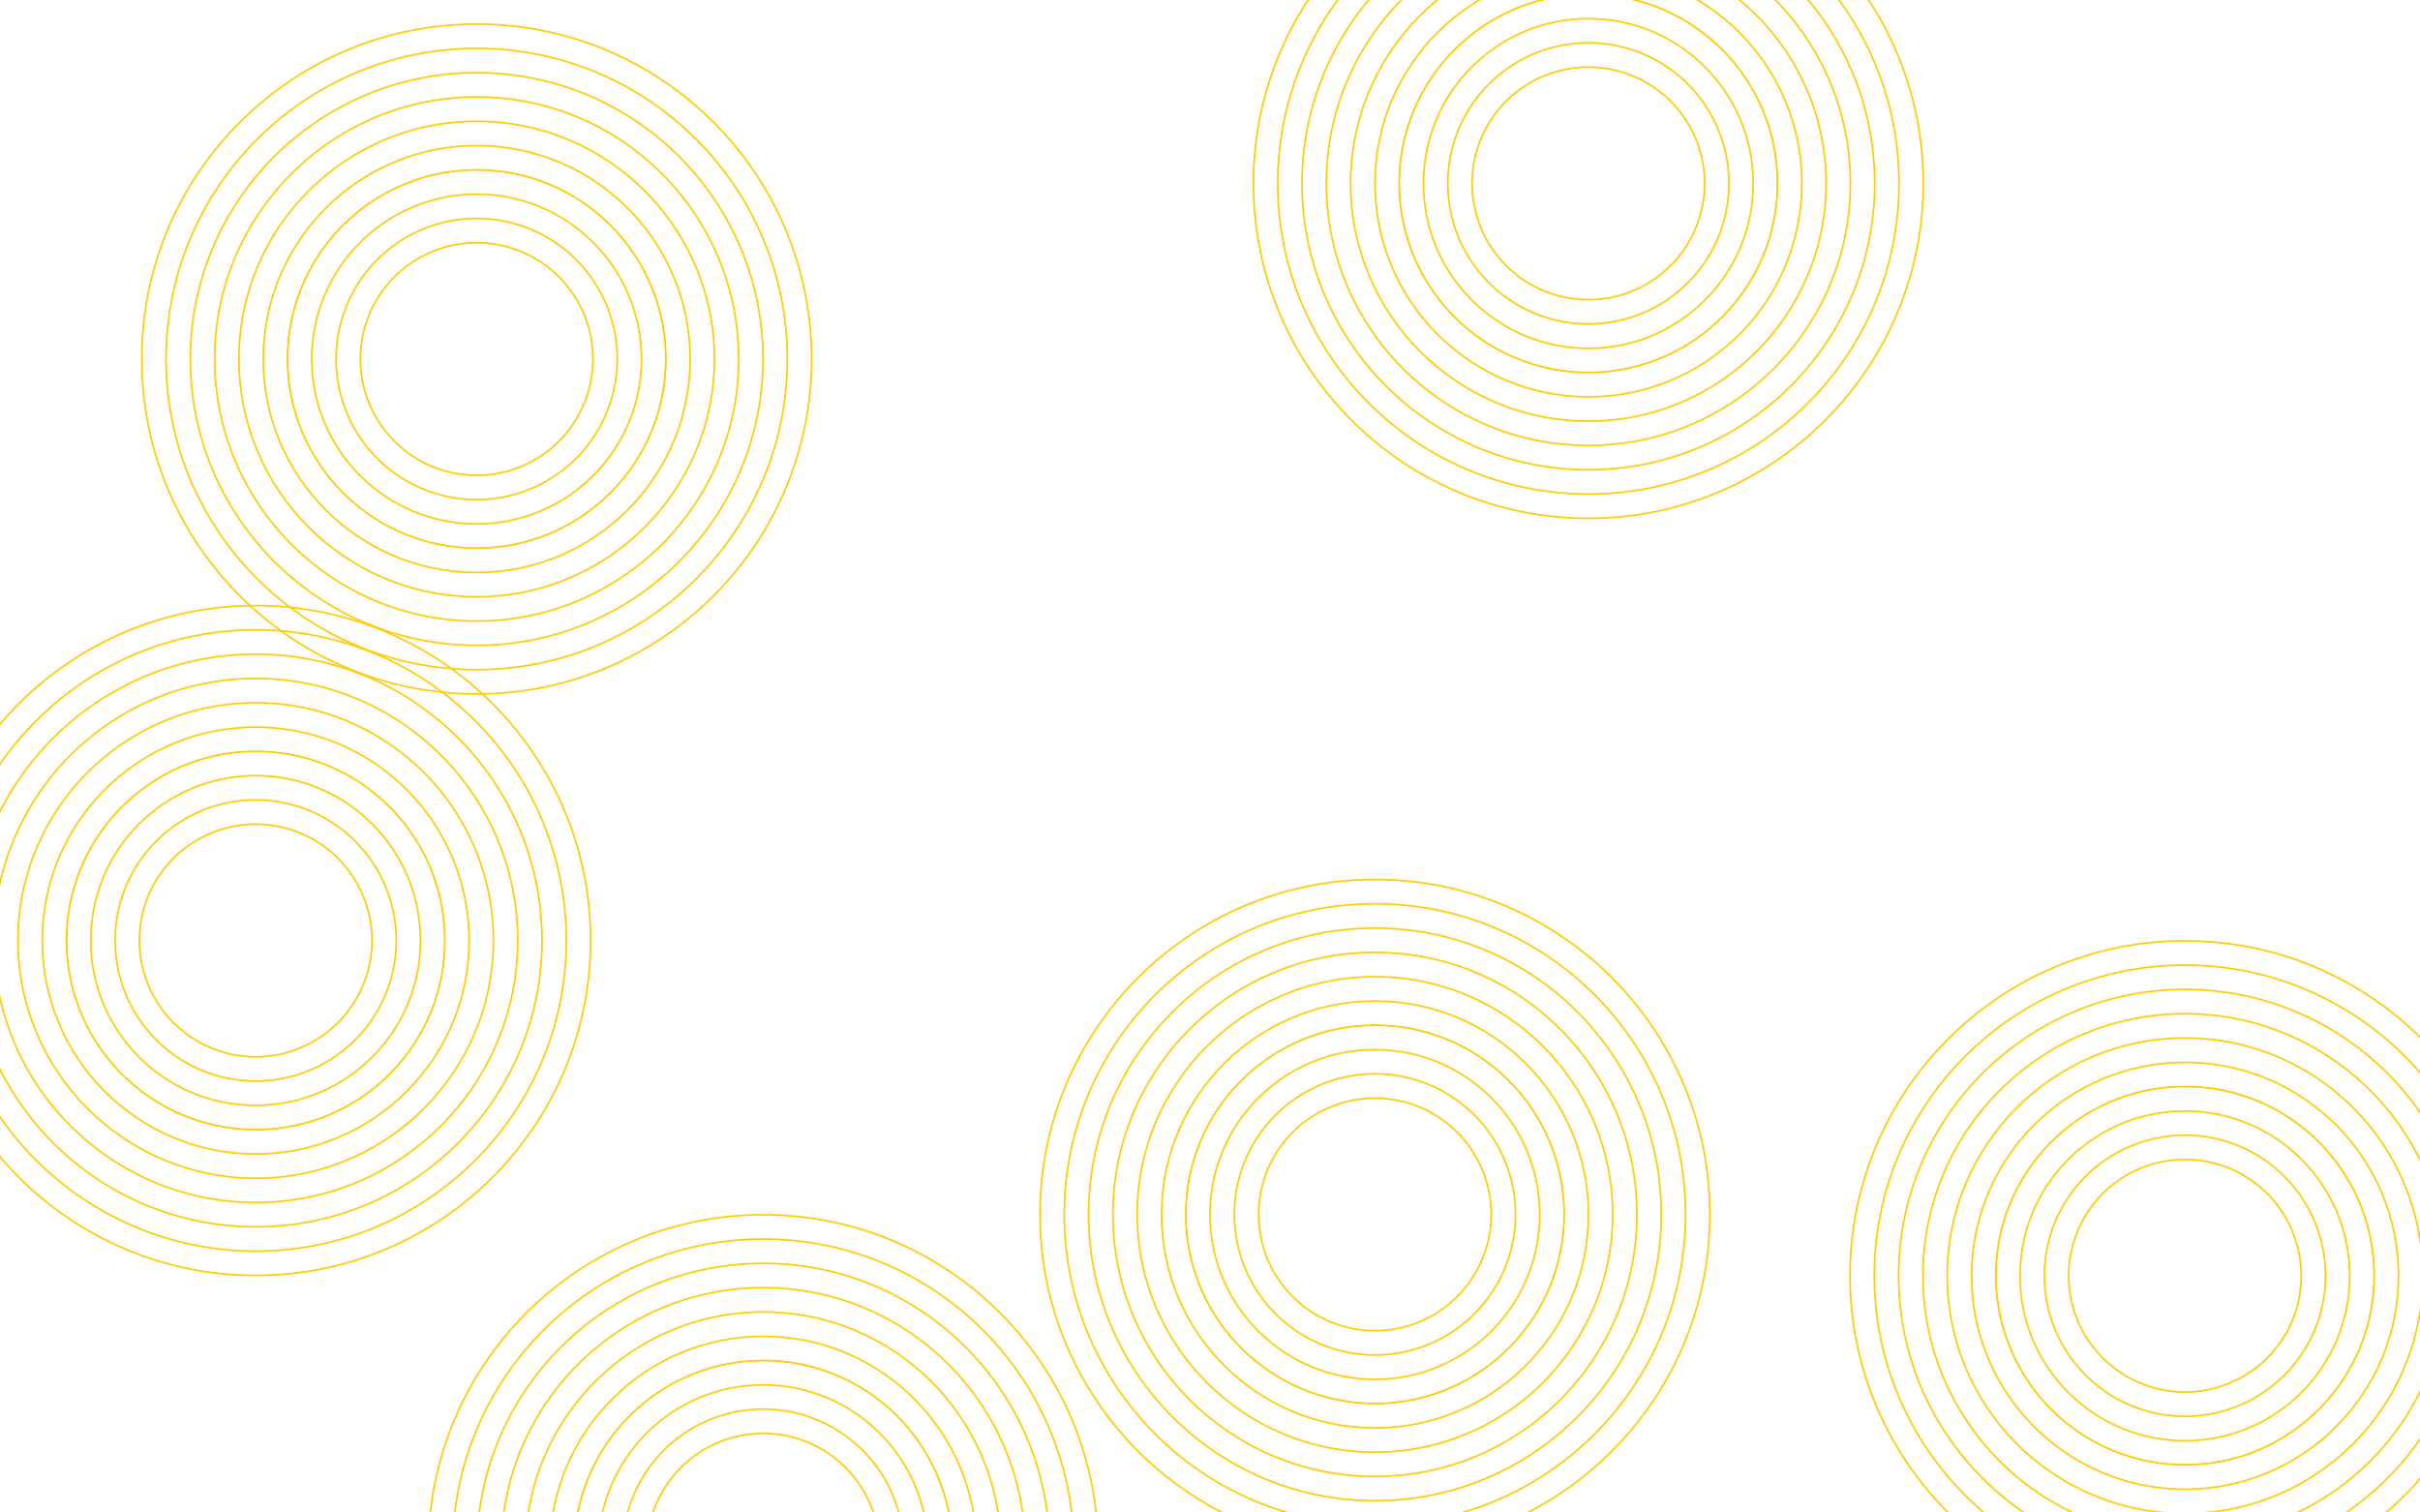 <svg xmlns="http://www.w3.org/2000/svg" viewBox="0 0 2880 1800"><defs><style>.cls-1,.cls-2{fill:none;stroke:#ffcb04;}.cls-1{stroke-width:1.23px;}.cls-2{stroke-width:2px;}</style></defs><title>Zeichenfläche 1 Kopie 11</title><g id="Ebene_13" data-name="Ebene 13"><circle class="cls-1" cx="2600.28" cy="1518.29" r="225.11" transform="translate(-14.9 25.82) rotate(-0.57)"/><circle class="cls-1" cx="1890.28" cy="218.29" r="225.11" transform="translate(-2.07 18.72) rotate(-0.57)"/><circle class="cls-1" cx="567.28" cy="427.29" r="225.11" transform="translate(-4.2 5.64) rotate(-0.57)"/><circle class="cls-1" cx="304.28" cy="1119.29" r="225.11" transform="translate(-11.07 3.07) rotate(-0.57)"/><circle class="cls-1" cx="1636.28" cy="1445.29" r="225.11" transform="translate(-14.23 16.27) rotate(-0.57)"/><circle class="cls-1" cx="908.28" cy="1844.29" r="225.11" transform="translate(-18.21 9.08) rotate(-0.57)"/><path class="cls-2" d="M2600.28,1656.67a138.38,138.38,0,1,0-138.37-138.38A138.38,138.38,0,0,0,2600.28,1656.67Z"/><path class="cls-2" d="M2600.28,1685.58A167.29,167.29,0,1,0,2433,1518.29,167.29,167.29,0,0,0,2600.28,1685.58Z"/><circle class="cls-2" cx="2600.28" cy="1518.29" r="196.2" transform="translate(-7.48 12.89) rotate(-0.28)"/><circle class="cls-2" cx="2600.28" cy="1518.29" r="225.11" transform="translate(-14.9 25.82) rotate(-0.57)"/><circle class="cls-2" cx="2600.28" cy="1518.29" r="254.02" transform="translate(1072.16 4112.8) rotate(-89.78)"/><path class="cls-2" d="M2600.28,1801.23c156.27,0,282.94-126.67,282.94-282.94s-126.67-282.93-282.94-282.93S2317.35,1362,2317.35,1518.29,2444,1801.23,2600.28,1801.23Z"/><path class="cls-2" d="M2600.28,1830.14c172.23,0,311.85-139.62,311.85-311.85s-139.62-311.85-311.85-311.85-311.84,139.63-311.84,311.85S2428.05,1830.14,2600.28,1830.14Z"/><path class="cls-2" d="M2600.28,1859.05c188.2,0,340.77-152.56,340.77-340.76s-152.57-340.76-340.77-340.76-340.76,152.56-340.76,340.76S2412.09,1859.05,2600.28,1859.05Z"/><circle class="cls-2" cx="2600.28" cy="1518.29" r="369.68"/><circle class="cls-2" cx="2600.28" cy="1518.29" r="398.59"/><path class="cls-2" d="M1890.28,356.67a138.38,138.38,0,1,0-138.37-138.38A138.38,138.38,0,0,0,1890.28,356.67Z"/><path class="cls-2" d="M1890.28,385.58A167.29,167.29,0,1,0,1723,218.29,167.29,167.29,0,0,0,1890.28,385.58Z"/><circle class="cls-2" cx="1890.28" cy="218.29" r="196.2" transform="translate(-1.06 9.36) rotate(-0.28)"/><circle class="cls-2" cx="1890.28" cy="218.29" r="225.11" transform="translate(-2.07 18.72) rotate(-0.57)"/><circle class="cls-2" cx="1890.28" cy="218.29" r="254.02" transform="translate(1664.84 2107.73) rotate(-89.78)"/><path class="cls-2" d="M1890.28,501.23c156.27,0,282.94-126.67,282.94-282.94S2046.55-64.64,1890.28-64.64,1607.35,62,1607.35,218.29,1734,501.23,1890.28,501.23Z"/><path class="cls-2" d="M1890.28,530.14c172.23,0,311.85-139.62,311.85-311.85S2062.51-93.56,1890.28-93.56,1578.44,46.07,1578.44,218.29,1718.05,530.14,1890.28,530.14Z"/><path class="cls-2" d="M1890.28,559.05c188.2,0,340.77-152.56,340.77-340.76s-152.57-340.76-340.77-340.76S1549.52,30.09,1549.52,218.29,1702.09,559.05,1890.28,559.05Z"/><circle class="cls-2" cx="1890.28" cy="218.29" r="369.68"/><circle class="cls-2" cx="1890.28" cy="218.29" r="398.59"/><path class="cls-2" d="M567.28,565.67A138.38,138.38,0,1,0,428.91,427.29,138.38,138.38,0,0,0,567.28,565.67Z"/><path class="cls-2" d="M567.28,594.58A167.29,167.29,0,1,0,400,427.29,167.29,167.29,0,0,0,567.28,594.58Z"/><circle class="cls-2" cx="567.28" cy="427.29" r="196.2" transform="translate(-2.11 2.81) rotate(-0.28)"/><circle class="cls-2" cx="567.28" cy="427.29" r="225.11" transform="translate(-4.2 5.64) rotate(-0.57)"/><circle class="cls-2" cx="567.28" cy="427.29" r="254.02" transform="translate(137.85 992.95) rotate(-89.78)"/><path class="cls-2" d="M567.28,710.23c156.27,0,282.94-126.67,282.94-282.94S723.55,144.36,567.28,144.36,284.35,271,284.35,427.29,411,710.23,567.28,710.23Z"/><path class="cls-2" d="M567.28,739.14c172.23,0,311.85-139.62,311.85-311.85S739.51,115.44,567.28,115.44,255.44,255.07,255.44,427.29,395.05,739.14,567.28,739.14Z"/><path class="cls-2" d="M567.28,768.05c188.2,0,340.77-152.56,340.77-340.76S755.48,86.53,567.28,86.53,226.52,239.09,226.52,427.29,379.09,768.05,567.28,768.05Z"/><circle class="cls-2" cx="567.28" cy="427.29" r="369.68"/><circle class="cls-2" cx="567.28" cy="427.29" r="398.59"/><path class="cls-2" d="M304.28,1257.67a138.38,138.38,0,1,0-138.37-138.38A138.38,138.38,0,0,0,304.28,1257.67Z"/><path class="cls-2" d="M304.28,1286.58A167.29,167.29,0,1,0,137,1119.29,167.29,167.29,0,0,0,304.28,1286.58Z"/><circle class="cls-2" cx="304.28" cy="1119.29" r="196.2" transform="translate(-5.54 1.52) rotate(-0.28)"/><circle class="cls-2" cx="304.28" cy="1119.29" r="225.11" transform="translate(-11.07 3.07) rotate(-0.57)"/><circle class="cls-2" cx="304.28" cy="1119.29" r="254.02" transform="translate(-816.15 1419.33) rotate(-89.78)"/><path class="cls-2" d="M304.28,1402.23c156.27,0,282.94-126.67,282.94-282.94S460.55,836.36,304.28,836.36,21.35,963,21.35,1119.29,148,1402.23,304.28,1402.23Z"/><path class="cls-2" d="M304.28,1431.14c172.23,0,311.85-139.62,311.85-311.85S476.51,807.44,304.28,807.44-7.56,947.07-7.56,1119.29,132.05,1431.14,304.28,1431.14Z"/><path class="cls-2" d="M304.28,1460.05c188.2,0,340.77-152.56,340.77-340.76S492.48,778.53,304.28,778.53-36.48,931.09-36.48,1119.29,116.09,1460.05,304.28,1460.05Z"/><circle class="cls-2" cx="304.28" cy="1119.29" r="369.68"/><circle class="cls-2" cx="304.28" cy="1119.29" r="398.59"/><path class="cls-2" d="M1636.28,1583.67a138.38,138.38,0,1,0-138.37-138.38A138.38,138.38,0,0,0,1636.28,1583.67Z"/><path class="cls-2" d="M1636.28,1612.58A167.29,167.29,0,1,0,1469,1445.29,167.29,167.29,0,0,0,1636.28,1612.58Z"/><circle class="cls-2" cx="1636.28" cy="1445.29" r="196.2" transform="translate(-7.13 8.12) rotate(-0.28)"/><circle class="cls-2" cx="1636.28" cy="1445.29" r="225.11" transform="translate(-14.23 16.27) rotate(-0.57)"/><circle class="cls-2" cx="1636.28" cy="1445.29" r="254.02" transform="translate(184.81 3076.09) rotate(-89.78)"/><path class="cls-2" d="M1636.28,1728.23c156.27,0,282.94-126.67,282.94-282.94s-126.67-282.93-282.94-282.93S1353.35,1289,1353.35,1445.29,1480,1728.23,1636.28,1728.23Z"/><path class="cls-2" d="M1636.28,1757.14c172.23,0,311.85-139.62,311.85-311.85s-139.62-311.85-311.85-311.85-311.84,139.63-311.84,311.85S1464.05,1757.14,1636.28,1757.14Z"/><path class="cls-2" d="M1636.28,1786.05c188.2,0,340.77-152.56,340.77-340.76s-152.57-340.76-340.77-340.76-340.76,152.56-340.76,340.76S1448.09,1786.05,1636.28,1786.05Z"/><circle class="cls-2" cx="1636.28" cy="1445.29" r="369.68"/><circle class="cls-2" cx="1636.28" cy="1445.29" r="398.59"/><path class="cls-2" d="M908.28,1982.67a138.38,138.38,0,1,0-138.37-138.38A138.38,138.38,0,0,0,908.28,1982.67Z"/><path class="cls-2" d="M908.28,2011.58A167.29,167.29,0,1,0,741,1844.29,167.29,167.29,0,0,0,908.28,2011.58Z"/><circle class="cls-2" cx="908.28" cy="1844.29" r="196.2" transform="translate(-9.12 4.52) rotate(-0.28)"/><circle class="cls-2" cx="908.28" cy="1844.29" r="225.11" transform="translate(-18.21 9.08) rotate(-0.57)"/><circle class="cls-2" cx="908.28" cy="1844.29" r="254.02" transform="translate(-939.43 2745.58) rotate(-89.78)"/><path class="cls-2" d="M908.28,2127.23c156.27,0,282.94-126.67,282.94-282.94s-126.67-282.93-282.94-282.93S625.35,1688,625.35,1844.29,752,2127.23,908.28,2127.23Z"/><path class="cls-2" d="M908.28,2156.14c172.23,0,311.85-139.62,311.85-311.85s-139.62-311.85-311.85-311.85-311.84,139.63-311.84,311.85S736.05,2156.14,908.28,2156.14Z"/><path class="cls-2" d="M908.28,2185.05c188.2,0,340.77-152.56,340.77-340.76s-152.57-340.76-340.77-340.76-340.76,152.56-340.76,340.76S720.09,2185.05,908.28,2185.05Z"/><circle class="cls-2" cx="908.28" cy="1844.29" r="369.68"/><circle class="cls-2" cx="908.28" cy="1844.29" r="398.59"/></g></svg>